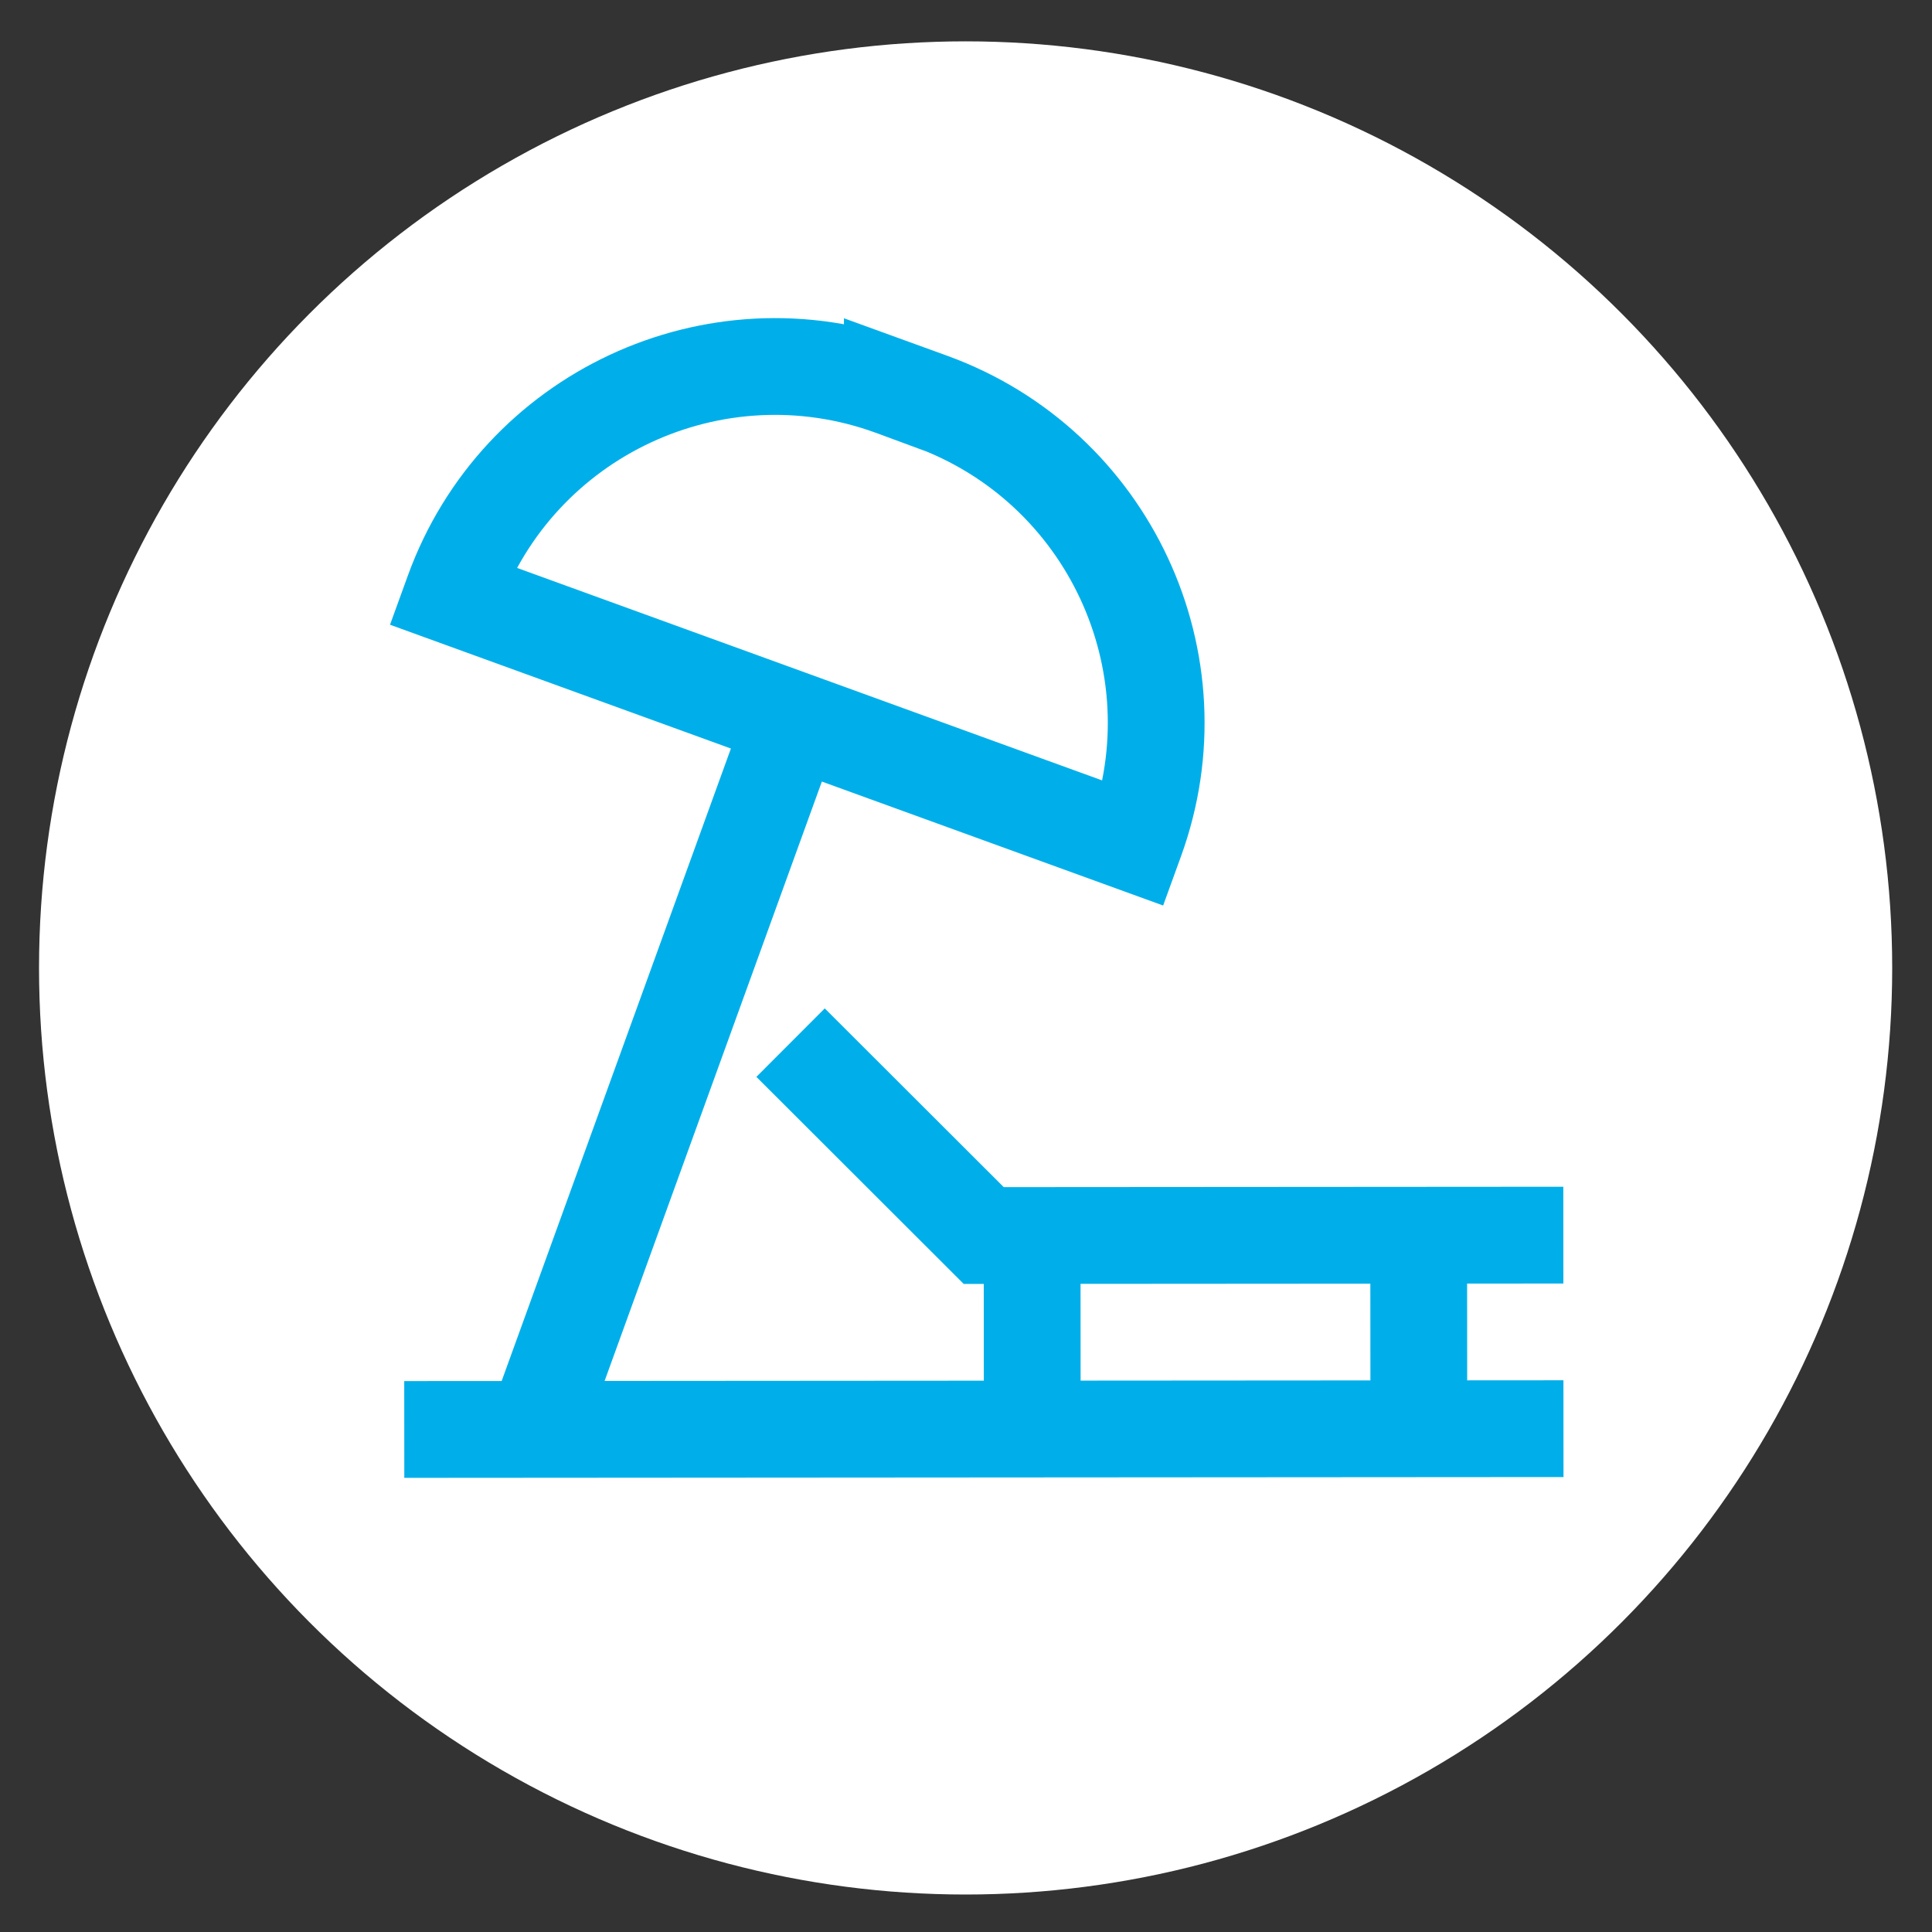 <?xml version="1.0" encoding="UTF-8"?>
<svg id="Ebene_1" xmlns="http://www.w3.org/2000/svg" version="1.1" viewBox="0 0 500 500">
  <rect x="0" y="0" width="500" height="500" fill="#333333" stroke="none"/>
  <!-- Generator: Adobe Illustrator 29.6.1, SVG Export Plug-In . SVG Version: 2.1.1 Build 9)  -->
  <defs>
    <style>
      .st0 {
        fill: none;
        stroke: #00afea;
        stroke-miterlimit: 333.333;
        stroke-width: 25.043px;
      }

      .st1 {
        fill: #fff;
      }
    </style>
  </defs>
  <circle class="st1" cx="249.9" cy="250.5" r="239.8"/>
  <g>
    <line class="st0" x1="104.625" y1="369.946" x2="404.625" y2="369.738"/>
    <polyline class="st0" points="404.591 319.651 254.591 319.755 204.599 269.832"/>
    <line class="st0" x1="267.147" y1="369.833" x2="267.113" y2="319.746"/>
    <line class="st0" x1="367.19" y1="369.764" x2="367.156" y2="319.677"/>
    <line class="st0" x1="205.194" y1="186.224" x2="137.757" y2="372.271"/>
    <path class="st0" d="M230.937,100.236l10.054,3.651c45.903,16.748,69.569,67.507,52.888,113.434l-.356.981h0l-176.543-64.118h0l.356-.981c16.697-45.975,67.504-69.709,113.478-53.011l.123.045h0Z"/>
  </g>
</svg>